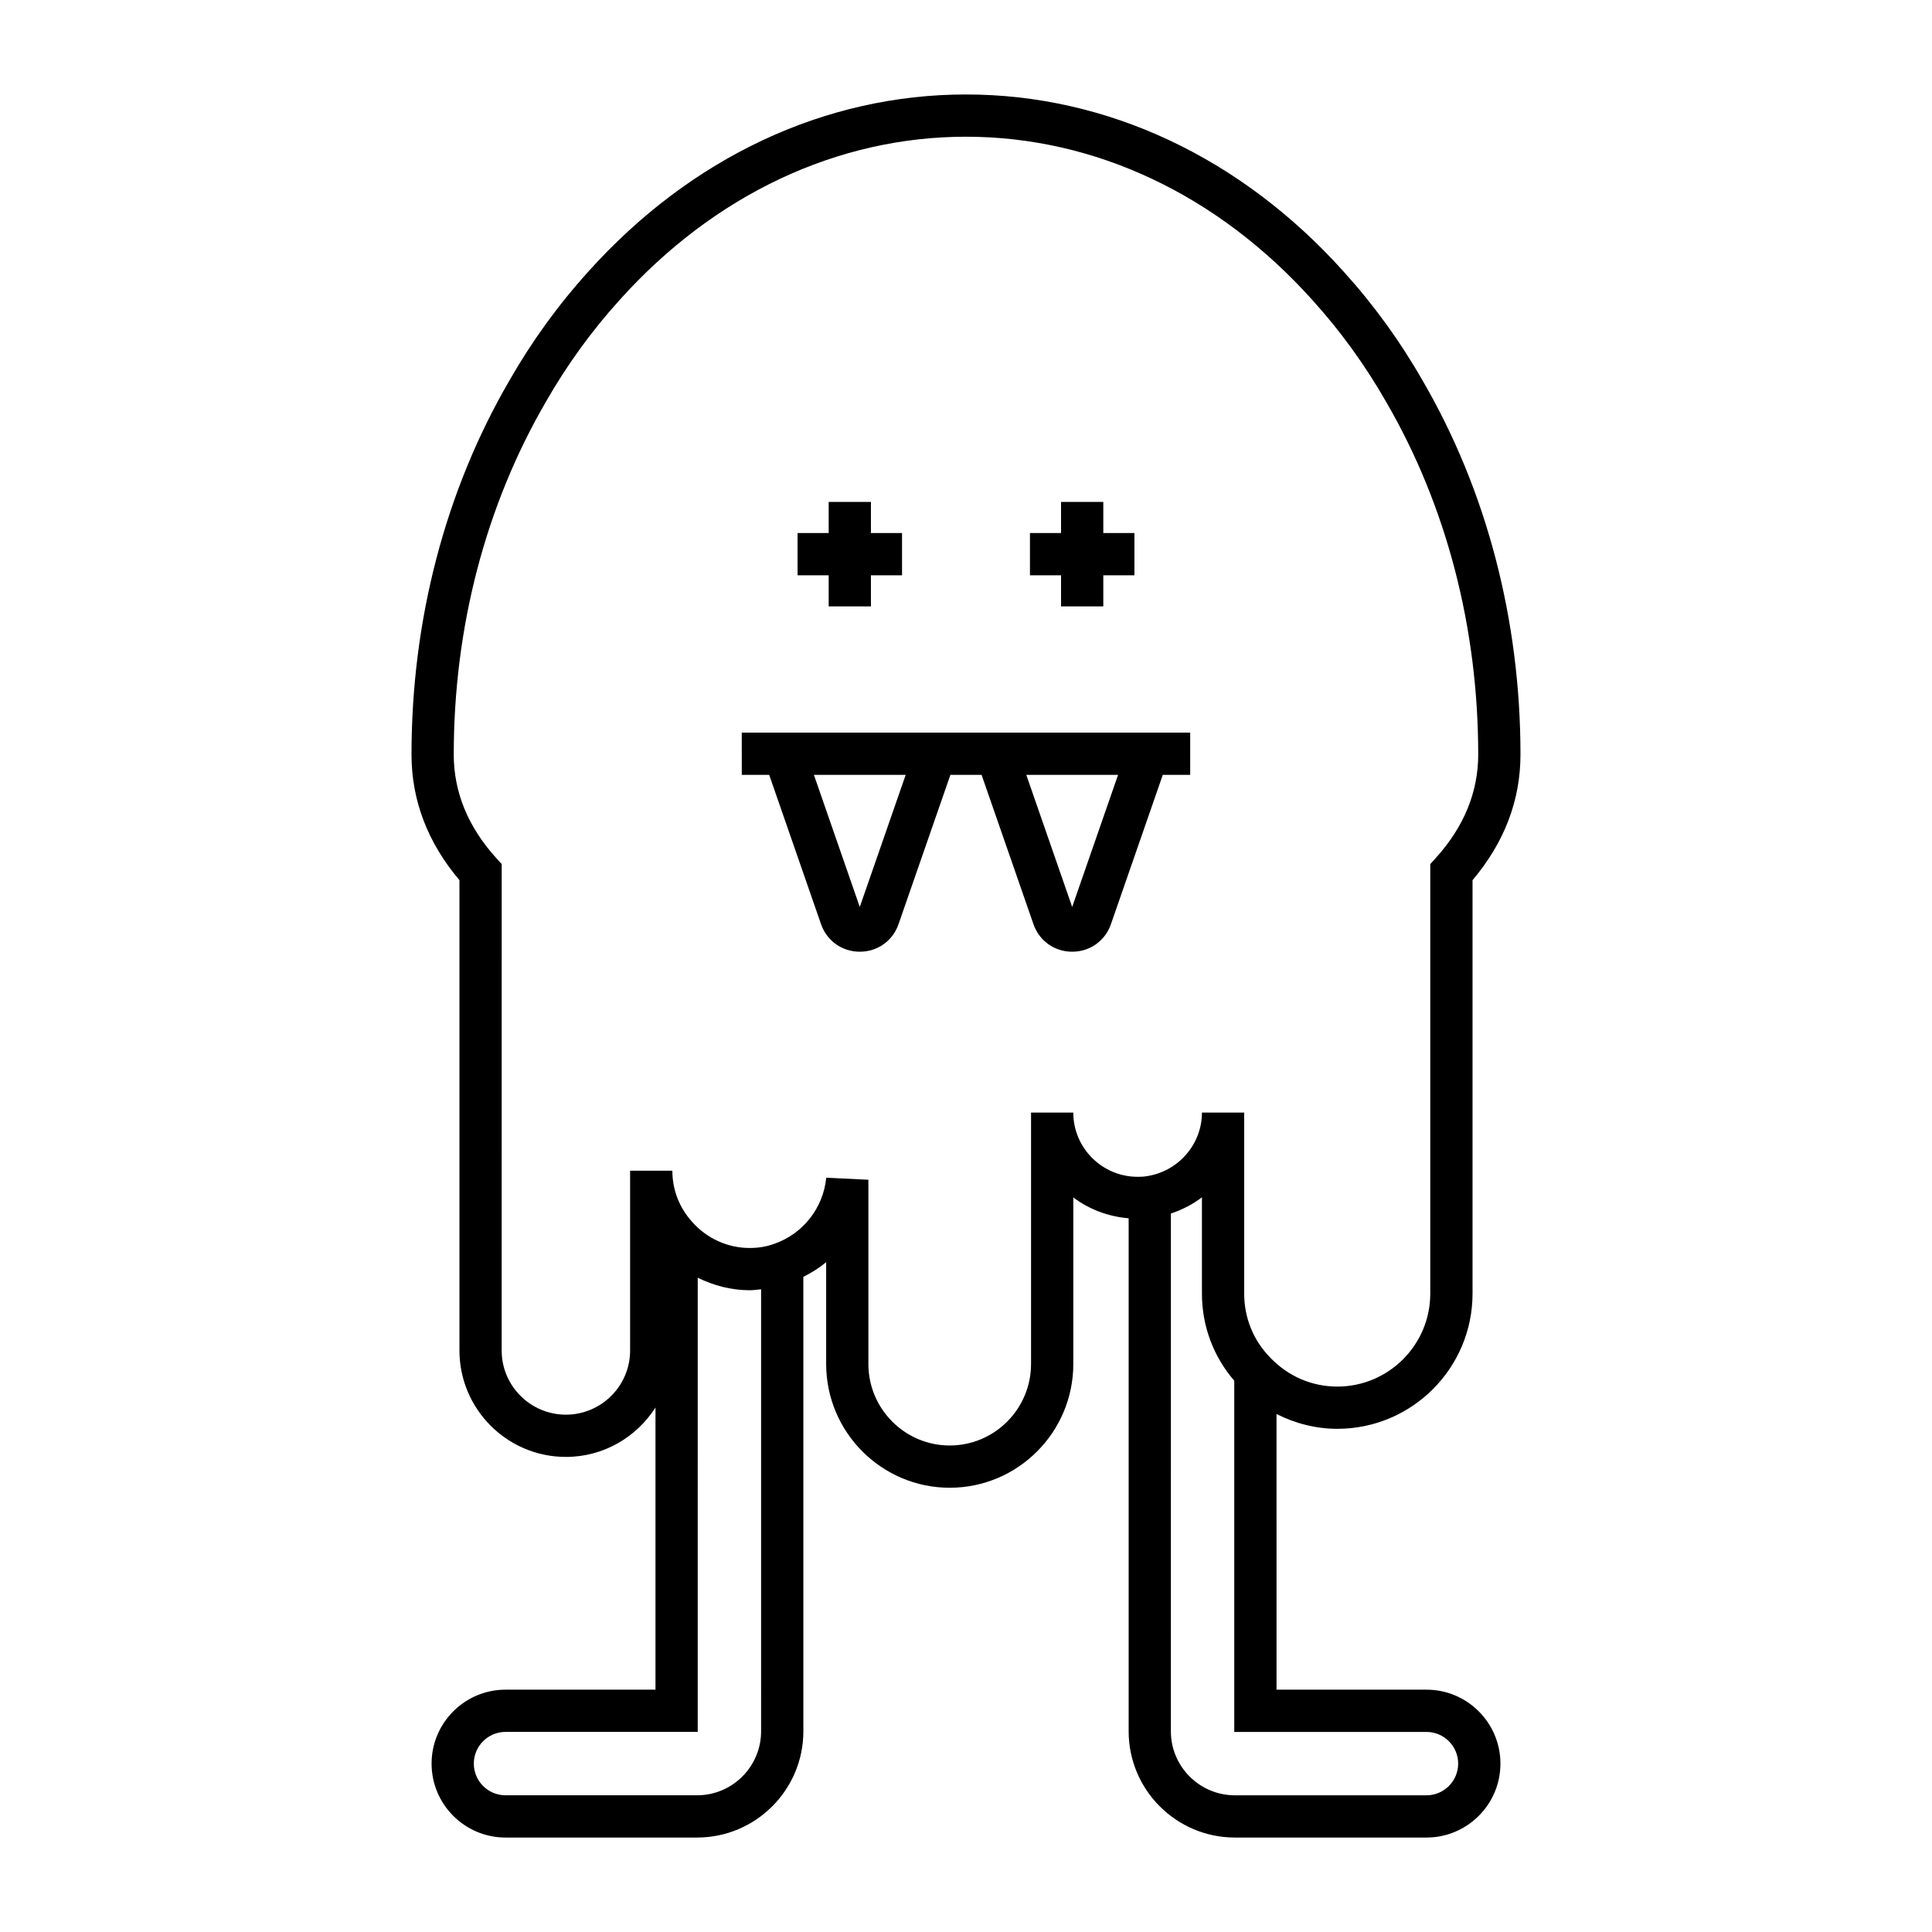 <?xml version="1.0" encoding="UTF-8"?>
<!-- Uploaded to: SVG Repo, www.svgrepo.com, Generator: SVG Repo Mixer Tools -->
<svg fill="#000000" width="800px" height="800px" version="1.1" viewBox="144 144 512 512" xmlns="http://www.w3.org/2000/svg">
 <g>
  <path d="m498.41 522.65c19.758 0 35.828-16.07 35.828-35.828v-109.57c8.43-9.965 12.703-21.152 12.703-33.285 0-35.645-8.953-69.891-25.875-99.008-5.984-10.48-13.051-20.227-20.961-28.953-27.191-30.293-62.746-46.973-100.11-46.973s-72.914 16.68-100.09 46.953c-7.926 8.746-14.988 18.492-20.953 28.938-16.945 29.152-25.898 63.398-25.898 99.043 0 12.133 4.273 23.32 12.703 33.285v124.63c0 15.559 12.656 28.215 28.215 28.215 9.984 0 18.719-5.242 23.738-13.09v74.773h-39.742c-10.801 0-19.594 8.789-19.594 19.594 0 10.801 8.789 19.594 19.594 19.594h50.77c15.523 0 28.16-12.629 28.16-28.156l-0.004-120.43c2.16-1.102 4.223-2.356 6.047-3.902v26.984c0 18.09 14.695 32.805 32.75 32.805 18.055 0 32.746-14.715 32.746-32.805v-44.141c4.137 3.141 9.199 5.074 14.668 5.539v135.95c0 15.523 12.633 28.156 28.16 28.156h50.77c10.801 0 19.594-8.789 19.594-19.594 0-10.801-8.789-19.594-19.594-19.594h-39.742l-0.004-73.055c4.973 2.523 10.492 3.926 16.121 3.926zm-152.71 80.16c0 9.352-7.609 16.961-16.965 16.961h-50.77c-4.629 0-8.398-3.766-8.398-8.398 0-4.629 3.766-8.398 8.398-8.398h50.938l0.004-120.36c4.262 2.086 8.934 3.316 13.77 3.316 1.035 0 2.016-0.164 3.023-0.258zm176.33 0.168c4.629 0 8.398 3.766 8.398 8.398 0 4.629-3.766 8.398-8.398 8.398h-50.77c-9.352 0-16.965-7.609-16.965-16.961l0.004-137.22c2.992-0.992 5.781-2.426 8.227-4.293v25.52c0 8.609 3.062 16.719 8.566 23.078v93.078zm-41.359-99.156c-4.484-4.527-6.949-10.562-6.949-17v-47.973h-11.195c0 8.41-6.285 15.652-14.75 16.871-0.723 0.121-1.516 0.148-2.269 0.148-9.414 0-17.074-7.633-17.074-17.02h-11.195v66.613c0 11.914-9.664 21.609-21.551 21.609-11.883 0-21.555-9.695-21.555-21.609v-48.812l-11.168-0.547c-0.781 7.965-6.094 14.805-13.633 17.473-2.051 0.77-4.285 1.156-6.66 1.156-5.789 0-11.32-2.496-15.215-6.887-3.449-3.82-5.273-8.523-5.273-13.602h-11.195v47.641c0 9.383-7.633 17.02-17.02 17.02s-17.02-7.633-17.02-17.02l0.004-128.89-1.449-1.602c-7.465-8.25-11.254-17.477-11.254-27.422 0-33.668 8.43-65.973 24.398-93.453 5.586-9.773 12.164-18.859 19.57-27.027 25.047-27.895 57.641-43.258 91.781-43.258s66.73 15.363 91.797 43.281c7.391 8.145 13.969 17.23 19.578 27.039 15.941 27.445 24.371 59.75 24.371 93.418 0 9.945-3.789 19.172-11.258 27.422l-1.449 1.602v113.83c0 13.582-11.047 24.633-24.633 24.633-6.711 0-12.992-2.691-17.734-7.633z"/>
  <path d="m363.61 304.7h11.195v-8.242h8.242v-11.199h-8.242v-8.242h-11.195v8.242h-8.246v11.199h8.246z"/>
  <path d="m425.19 304.7h11.195v-8.242h8.246v-11.199h-8.246v-8.242h-11.195v8.242h-8.242v11.199h8.242z"/>
  <path d="m340.58 349.35h7.266l13.738 39.559c1.547 4.438 5.574 7.305 10.273 7.305h0.004c4.695-0.004 8.727-2.871 10.262-7.305l13.742-39.559h8.266l13.742 39.555c1.535 4.438 5.566 7.305 10.262 7.309h0.004c4.695 0 8.73-2.867 10.273-7.305l13.738-39.559h7.266v-11.195h-118.84zm99.719 0-12.16 35.004-12.16-35.004zm-56.285 0-12.164 35.004-12.156-35.004z"/>
 </g>
</svg>